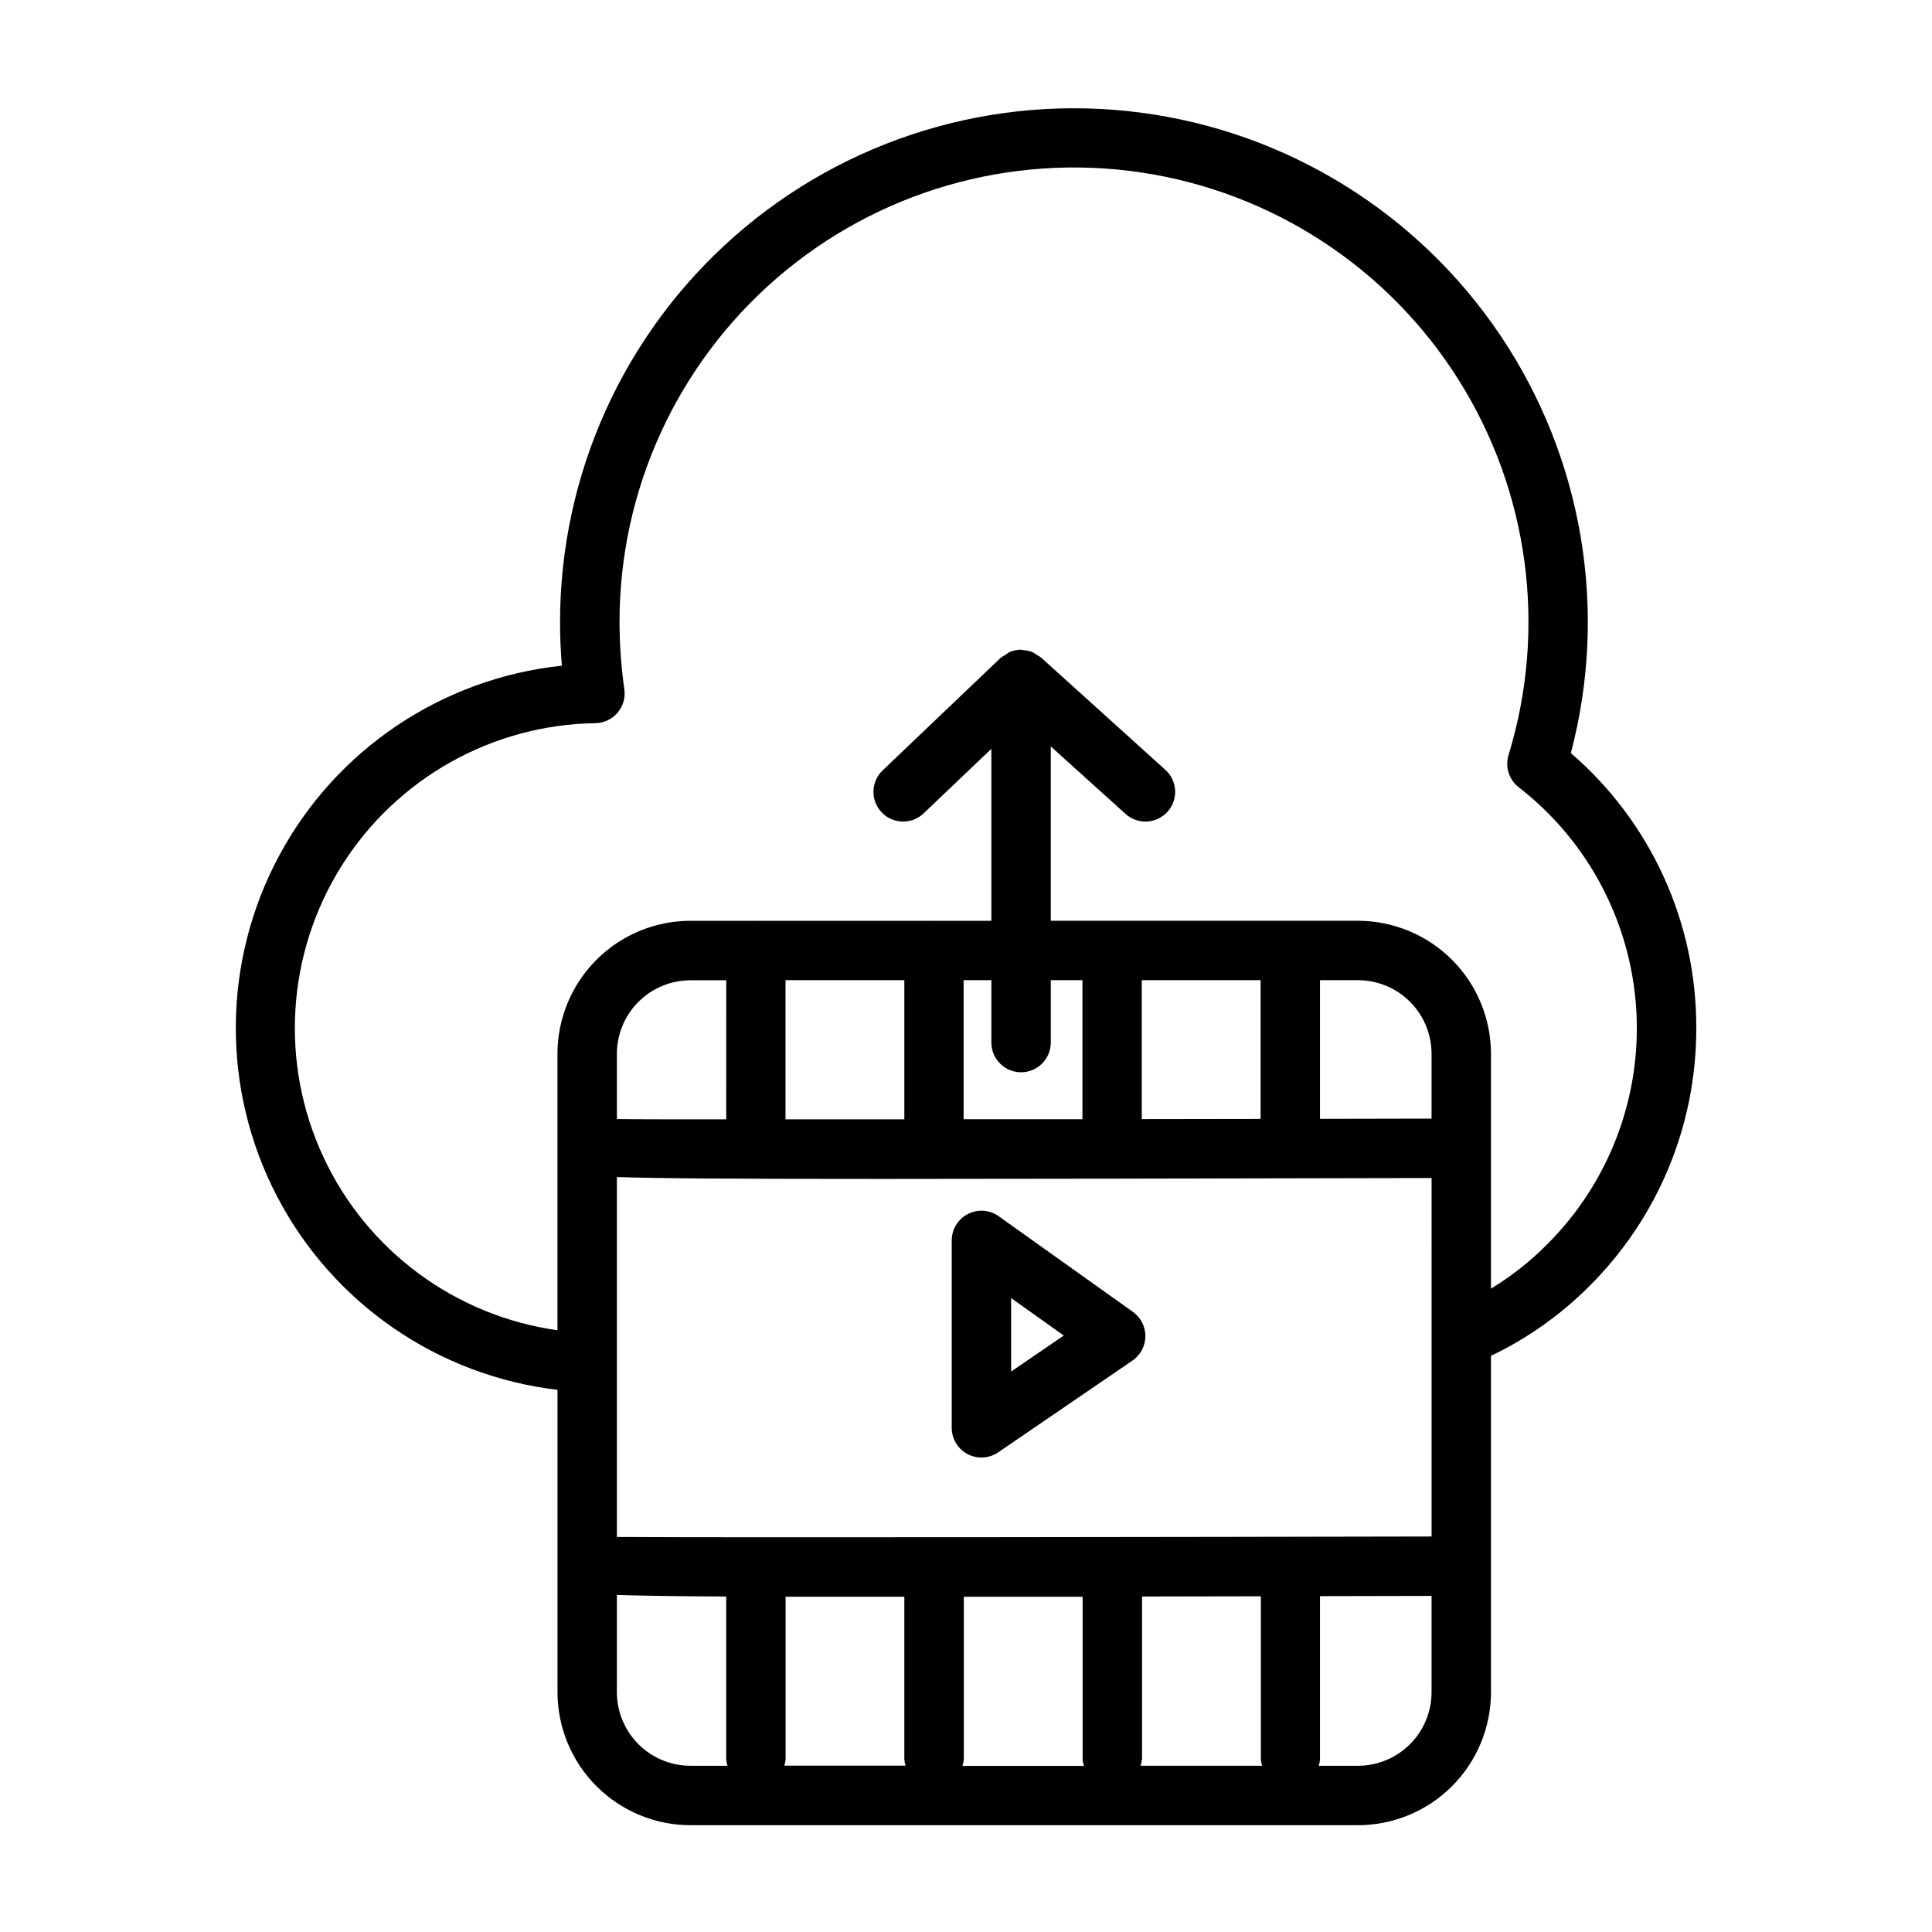 <?xml version="1.0" encoding="UTF-8"?>
<!-- Uploaded to: SVG Repo, www.svgrepo.com, Generator: SVG Repo Mixer Tools -->
<svg fill="#000000" width="800px" height="800px" version="1.1" viewBox="144 144 512 512" xmlns="http://www.w3.org/2000/svg">
 <g>
  <path d="m593.53 416.44c0.105-27.977-12.035-54.602-33.234-72.863 9.98-37.883 3.164-78.234-18.711-110.74-21.875-32.5-56.688-54.008-95.543-59.023-38.859-5.019-77.992 6.941-107.4 32.824-29.414 25.883-46.254 63.18-46.223 102.36 0 3.731 0.156 7.512 0.488 11.414v0.004c-31.77 3.352-59.828 22.203-74.938 50.355-15.109 28.148-15.312 61.953-0.547 90.285 14.766 28.332 42.59 47.523 74.32 51.262v80.184c0.023 9.344 3.75 18.297 10.363 24.895 6.617 6.598 15.578 10.301 24.918 10.301h176.82c9.34 0 18.301-3.703 24.918-10.301 6.613-6.598 10.34-15.551 10.363-24.895v-89.195c9.699-4.637 18.535-10.898 26.117-18.516 18.176-18.094 28.359-42.703 28.285-68.348zm-209.87-12.684v36.879h-31.488v-36.875zm23.066 0v16.535c0 4.348 3.523 7.871 7.871 7.871 4.348 0 7.871-3.523 7.871-7.871v-16.531h8.391v36.84h-31.488v-36.84zm71.344 0v36.77l-31.488 0.047v-36.812zm25.773 0v0.004c5.168-0.008 10.129 2.039 13.789 5.684 3.664 3.648 5.731 8.598 5.746 13.77v17.23l-29.566 0.062v-36.746zm-151.65 163.39h25.672 5.793v43.109c0.051 0.562 0.16 1.121 0.332 1.66h-32.137c0.18-0.539 0.293-1.098 0.34-1.66zm47.23 43.141 0.004-43.125h31.488v43.164h-0.004c0.051 0.562 0.164 1.121 0.34 1.66h-32.188c0.18-0.551 0.293-1.121 0.336-1.699zm47.23 0 0.004-43.195 31.488-0.062v43.258c0.047 0.562 0.16 1.121 0.34 1.66h-32.223c0.176-0.539 0.293-1.098 0.34-1.66zm-139.17-58.977v-95.379c10.871 0.363 31.262 0.496 70.383 0.496 33.172 0 79.863-0.102 145.52-0.242l-0.004 95.004c-59.383 0.129-184.45 0.324-215.89 0.121zm28.969-110.67c-12.594 0-22.648 0-28.969-0.078v-17.32c0.016-5.172 2.082-10.121 5.746-13.77 3.66-3.644 8.621-5.691 13.789-5.684h9.445zm-28.969 151.86v-25.82c6.109 0.203 15.223 0.34 28.969 0.418v43.195-0.004c0.047 0.562 0.16 1.121 0.328 1.66h-9.762c-5.168 0.008-10.129-2.039-13.789-5.684-3.664-3.648-5.731-8.602-5.746-13.77zm196.36 19.453-10.367-0.004c0.176-0.539 0.289-1.098 0.336-1.66v-43.297l29.566-0.062v25.559c-0.012 5.172-2.078 10.125-5.742 13.773s-8.625 5.695-13.793 5.688zm35.281-126.43v-62.309c-0.02-9.344-3.746-18.297-10.363-24.898-6.613-6.598-15.578-10.301-24.918-10.301h-17.77c-0.082-0.039-0.184-0.039-0.266 0h-46.941c-0.086-0.039-0.184-0.039-0.27 0h-16.129v-46.207l19.68 17.766c1.539 1.457 3.602 2.231 5.719 2.148 2.121-0.082 4.113-1.016 5.535-2.59 1.418-1.574 2.144-3.652 2.012-5.769-0.133-2.113-1.109-4.086-2.715-5.469l-32.82-29.652v-0.004c-0.355-0.262-0.738-0.492-1.133-0.691-0.395-0.297-0.812-0.562-1.254-0.789-0.703-0.246-1.441-0.395-2.188-0.438-0.234 0-0.449-0.141-0.699-0.141h-0.055v-0.004c-1.004 0.008-2 0.211-2.93 0.594-0.414 0.227-0.809 0.488-1.18 0.785-0.441 0.227-0.863 0.488-1.262 0.789l-31.141 29.699c-1.562 1.426-2.481 3.422-2.555 5.539-0.074 2.113 0.707 4.168 2.168 5.699 1.457 1.531 3.473 2.414 5.586 2.441 2.117 0.031 4.156-0.789 5.656-2.281l17.832-16.988v45.57h-15.062c-0.082-0.039-0.18-0.039-0.266 0h-46.941c-0.082-0.039-0.184-0.039-0.266 0h-17.172c-9.34 0-18.305 3.703-24.918 10.305-6.617 6.598-10.344 15.551-10.363 24.895v73.312-0.004c-27.129-3.809-50.484-21.102-62.043-45.938-11.562-24.836-9.758-53.84 4.793-77.051 14.555-23.211 39.871-37.473 67.262-37.891 2.262-0.023 4.402-1.02 5.879-2.731 1.477-1.711 2.144-3.973 1.836-6.211-0.832-5.867-1.262-11.785-1.281-17.715-0.051-35.07 15.191-68.418 41.738-91.336 26.547-22.918 61.766-33.125 96.457-27.957 34.688 5.168 65.398 25.203 84.109 54.863 18.715 29.664 23.57 66.008 13.297 99.539-0.961 3.133 0.117 6.531 2.707 8.535 18.344 14.227 29.684 35.652 31.137 58.816 1.449 23.168-7.125 45.84-23.547 62.246-4.488 4.531-9.512 8.5-14.957 11.816z"/>
  <path d="m444.23 491.66-35.574-25.348c-2.398-1.711-5.555-1.934-8.172-0.582-2.621 1.348-4.266 4.051-4.266 6.996v49.66c0 2.918 1.617 5.598 4.195 6.961 2.582 1.363 5.707 1.188 8.117-0.461l35.582-24.316c2.125-1.453 3.402-3.852 3.426-6.426 0.023-2.57-1.211-4.992-3.309-6.484zm-32.273 15.809v-19.469l13.949 9.934z"/>
 </g>
</svg>